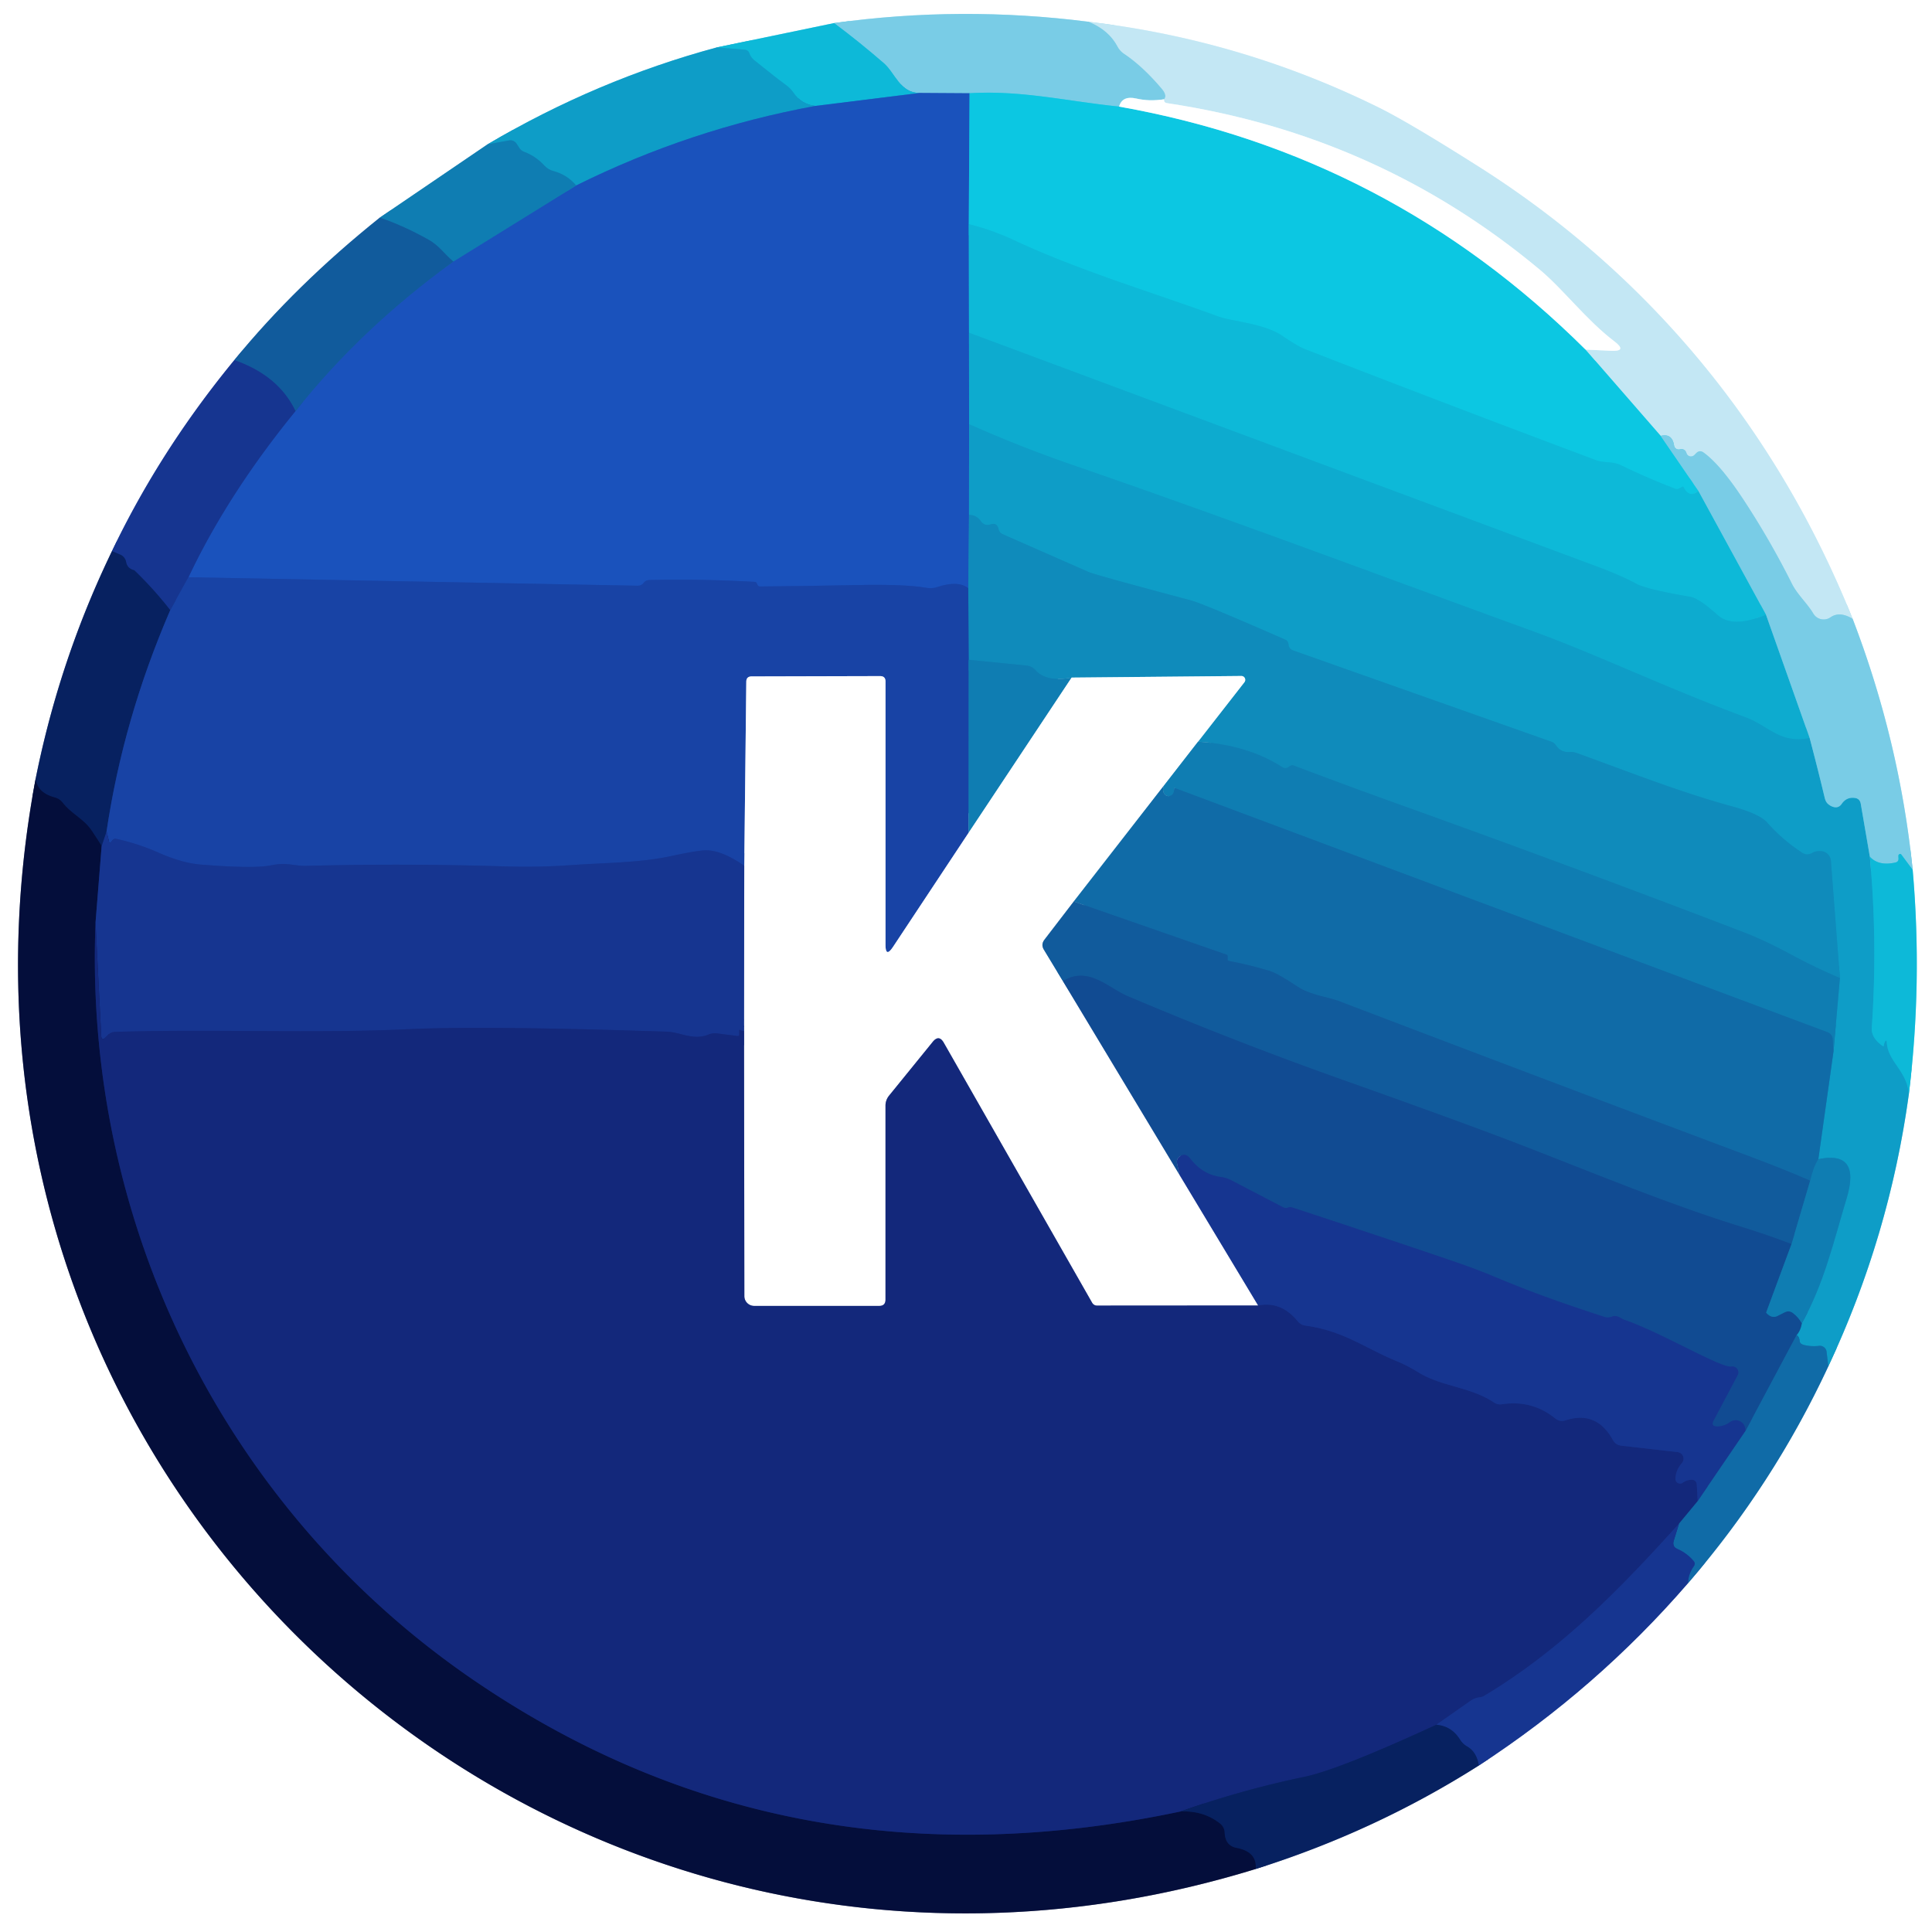 <?xml version="1.0" encoding="UTF-8" standalone="no"?>
<!DOCTYPE svg PUBLIC "-//W3C//DTD SVG 1.1//EN" "http://www.w3.org/Graphics/SVG/1.1/DTD/svg11.dtd">
<svg xmlns="http://www.w3.org/2000/svg" version="1.1" viewBox="0.00 0.00 180.00 180.00">
<rect x="0.00" y="0.00" width="180.00" height="180.00" fill="#333333" stroke="none"/>
<g stroke-width="2.00" fill="none" stroke-linecap="butt">
<path stroke="#86dcec" vector-effect="non-scaling-stroke" d="
  M 77.71 2.15
  L 66.77 4.42"
/>
<path stroke="#87cee3" vector-effect="non-scaling-stroke" d="
  M 66.77 4.42
  Q 55.59 7.44 45.42 13.45"
/>
<path stroke="#87bed9" vector-effect="non-scaling-stroke" d="
  M 45.42 13.45
  L 35.38 20.28"
/>
<path stroke="#88adce" vector-effect="non-scaling-stroke" d="
  M 35.38 20.28
  Q 27.55 26.55 21.83 33.55"
/>
<path stroke="#8b9ac8" vector-effect="non-scaling-stroke" d="
  M 21.83 33.55
  Q 14.92 41.95 10.43 51.35"
/>
<path stroke="#8390b0" vector-effect="non-scaling-stroke" d="
  M 10.43 51.35
  Q 5.55 61.44 3.32 72.55"
/>
<path stroke="#82879d" vector-effect="non-scaling-stroke" d="
  M 3.32 72.55
  C -9.24 139.19 52.38 194.03 116.99 174.13"
/>
<path stroke="#8390b0" vector-effect="non-scaling-stroke" d="
  M 116.99 174.13
  Q 128.11 170.63 137.78 164.49"
/>
<path stroke="#8b9ac8" vector-effect="non-scaling-stroke" d="
  M 137.78 164.49
  Q 148.78 157.32 157.27 147.50"
/>
<path stroke="#88b5d3" vector-effect="non-scaling-stroke" d="
  M 157.27 147.50
  Q 165.21 138.31 170.34 127.30"
/>
<path stroke="#87cee3" vector-effect="non-scaling-stroke" d="
  M 170.34 127.30
  Q 176.02 115.21 177.84 101.96"
/>
<path stroke="#86dcec" vector-effect="non-scaling-stroke" d="
  M 177.84 101.96
  Q 179.12 91.55 178.20 81.04"
/>
<path stroke="#bce6f3" vector-effect="non-scaling-stroke" d="
  M 178.20 81.04
  Q 176.98 69.05 172.61 57.66"
/>
<path stroke="#e1f3fa" vector-effect="non-scaling-stroke" d="
  M 172.61 57.66
  C 165.55 40.06 153.70 25.61 137.71 15.49
  Q 131.25 11.40 128.48 10.03
  Q 115.67 3.70 101.44 2.03"
/>
<path stroke="#bce6f3" vector-effect="non-scaling-stroke" d="
  M 101.44 2.03
  Q 89.52 0.51 77.71 2.15"
/>
<path stroke="#9edaed" vector-effect="non-scaling-stroke" d="
  M 101.44 2.03
  Q 103.30 2.79 104.12 4.33
  Q 104.34 4.74 104.72 5.00
  Q 106.45 6.15 108.24 8.26
  Q 108.77 8.88 108.46 9.25"
/>
<path stroke="#bce6f3" vector-effect="non-scaling-stroke" d="
  M 108.46 9.25
  Q 107.14 9.47 105.86 9.18
  Q 104.56 8.88 104.26 9.93"
/>
<path stroke="#43cae4" vector-effect="non-scaling-stroke" d="
  M 104.26 9.93
  C 99.58 9.46 95.11 8.38 90.33 8.69"
/>
<path stroke="#4a8fd1" vector-effect="non-scaling-stroke" d="
  M 90.33 8.69
  L 85.69 8.66"
/>
<path stroke="#43c3df" vector-effect="non-scaling-stroke" d="
  M 85.69 8.66
  C 83.86 8.68 83.41 6.81 82.35 5.89
  Q 80.13 3.96 77.71 2.15"
/>
<path stroke="#138dcf" vector-effect="non-scaling-stroke" d="
  M 90.33 8.69
  L 90.26 20.88"
/>
<path stroke="#1486ca" vector-effect="non-scaling-stroke" d="
  M 90.26 20.88
  L 90.28 31.00"
/>
<path stroke="#147fc6" vector-effect="non-scaling-stroke" d="
  M 90.28 31.00
  L 90.29 39.52"
/>
<path stroke="#1478c2" vector-effect="non-scaling-stroke" d="
  M 90.29 39.52
  L 90.28 47.97"
/>
<path stroke="#156fbc" vector-effect="non-scaling-stroke" d="
  M 90.28 47.97
  L 90.21 54.80"
/>
<path stroke="#194bb1" vector-effect="non-scaling-stroke" d="
  M 90.21 54.80
  Q 89.25 54.05 87.31 54.70
  Q 86.83 54.86 86.34 54.77
  Q 84.30 54.41 79.75 54.51
  Q 75.30 54.60 70.84 54.64
  Q 70.73 54.64 70.67 54.60
  Q 70.57 54.52 70.53 54.39
  Q 70.48 54.22 70.30 54.21
  Q 65.40 53.93 60.50 54.04
  Q 60.16 54.05 60.00 54.27
  Q 59.79 54.57 59.42 54.57
  L 17.56 53.78"
/>
<path stroke="#1844a6" vector-effect="non-scaling-stroke" d="
  M 17.56 53.78
  Q 21.23 46.02 27.53 38.30"
/>
<path stroke="#1657ac" vector-effect="non-scaling-stroke" d="
  M 27.53 38.30
  Q 33.64 30.59 42.23 24.37"
/>
<path stroke="#1568b7" vector-effect="non-scaling-stroke" d="
  M 42.23 24.37
  L 53.68 17.28"
/>
<path stroke="#9edaed" vector-effect="non-scaling-stroke" d="
  M 172.61 57.66
  Q 171.41 56.92 170.55 57.51
  A 1.12 1.12 0.0 0 1 168.94 57.16
  C 168.38 56.22 167.45 55.38 166.96 54.41
  Q 164.91 50.31 162.40 46.50
  Q 160.29 43.30 158.73 42.17
  Q 158.36 41.89 158.03 42.22
  Q 157.94 42.31 157.85 42.40
  A 0.44 0.43 -30.8 0 1 157.13 42.22
  Q 156.98 41.75 156.51 41.87
  A 0.44 0.44 0.0 0 1 155.97 41.52
  Q 155.80 40.35 154.72 40.61"
/>
<path stroke="#68d7eb" vector-effect="non-scaling-stroke" d="
  M 154.72 40.61
  L 147.72 32.57"
/>
<path stroke="#e1f3fa" vector-effect="non-scaling-stroke" d="
  M 147.72 32.57
  L 150.08 32.68
  Q 151.66 32.76 150.40 31.80
  C 147.81 29.83 145.64 26.95 143.46 25.13
  Q 128.41 12.56 108.73 9.61
  Q 108.41 9.56 108.46 9.25"
/>
<path stroke="#1486ca" vector-effect="non-scaling-stroke" d="
  M 85.69 8.66
  L 75.97 9.87"
/>
<path stroke="#0eabd0" vector-effect="non-scaling-stroke" d="
  M 75.97 9.87
  Q 74.66 9.72 73.93 8.64
  Q 73.65 8.23 73.25 7.94
  Q 72.29 7.24 70.26 5.60
  Q 69.95 5.35 69.82 4.96
  Q 69.71 4.66 69.38 4.63
  L 66.77 4.42"
/>
<path stroke="#86e3f1" vector-effect="non-scaling-stroke" d="
  M 104.26 9.93
  Q 129.43 14.39 147.72 32.57"
/>
<path stroke="#43cae4" vector-effect="non-scaling-stroke" d="
  M 154.72 40.61
  L 158.24 45.74"
/>
<path stroke="#0dc0dd" vector-effect="non-scaling-stroke" d="
  M 158.24 45.74
  Q 157.38 46.46 156.84 45.36
  A 0.05 0.05 0.0 0 0 156.77 45.34
  L 156.42 45.52
  Q 156.26 45.60 156.09 45.54
  Q 153.50 44.55 151.01 43.34
  C 150.26 42.97 149.42 43.15 148.68 42.87
  Q 135.12 37.79 121.63 32.55
  Q 120.91 32.27 119.46 31.28
  C 117.74 30.12 114.76 29.95 113.49 29.48
  C 107.17 27.17 100.53 25.21 94.43 22.36
  Q 92.44 21.43 90.26 20.88"
/>
<path stroke="#44b5d7" vector-effect="non-scaling-stroke" d="
  M 168.60 68.76
  Q 169.33 71.51 170.00 74.31
  Q 170.09 74.70 170.30 74.89
  Q 170.52 75.09 170.78 75.17
  Q 171.29 75.33 171.59 74.89
  Q 172.04 74.24 172.80 74.34
  Q 173.27 74.40 173.36 74.87
  L 174.21 79.82"
/>
<path stroke="#0eabd0" vector-effect="non-scaling-stroke" d="
  M 174.21 79.82
  Q 174.94 87.75 174.39 95.75
  Q 174.32 96.69 175.40 97.45
  Q 175.50 97.52 175.51 97.40
  Q 175.53 97.24 175.59 97.11
  Q 175.76 96.77 175.79 97.15
  C 175.91 98.94 177.70 99.79 177.84 101.96"
/>
<path stroke="#0f84b7" vector-effect="non-scaling-stroke" d="
  M 170.34 127.30
  L 170.18 125.95
  A 0.63 0.63 0.0 0 0 169.48 125.39
  Q 168.72 125.48 168.00 125.29
  Q 167.66 125.20 167.65 124.86
  Q 167.63 124.55 167.39 124.38"
/>
<path stroke="#1074ad" vector-effect="non-scaling-stroke" d="
  M 167.39 124.38
  Q 167.76 123.96 167.87 123.29"
/>
<path stroke="#0f8dbd" vector-effect="non-scaling-stroke" d="
  M 167.87 123.29
  C 169.96 119.53 170.82 115.71 172.04 111.67
  Q 173.41 107.16 169.41 108.00"
/>
<path stroke="#0f84b7" vector-effect="non-scaling-stroke" d="
  M 169.41 108.00
  L 170.82 97.98"
/>
<path stroke="#0f8dbd" vector-effect="non-scaling-stroke" d="
  M 170.82 97.98
  L 171.42 91.12"
/>
<path stroke="#0f94c1" vector-effect="non-scaling-stroke" d="
  M 171.42 91.12
  L 170.58 80.21
  A 0.98 0.98 0.0 0 0 169.67 79.30
  Q 169.17 79.27 168.84 79.46
  Q 168.36 79.75 167.89 79.44
  Q 166.07 78.25 164.63 76.62
  Q 163.92 75.82 161.27 75.10
  C 156.42 73.77 151.67 71.88 146.94 70.17
  Q 146.57 70.03 146.18 70.06
  Q 145.42 70.11 144.96 69.43
  A 0.80 0.80 0.0 0 0 144.55 69.11
  L 120.48 60.60
  Q 120.09 60.46 120.05 60.05
  Q 120.02 59.72 119.76 59.60
  Q 112.09 56.24 111.00 55.95
  Q 102.06 53.57 101.42 53.29
  L 93.44 49.78
  Q 93.11 49.64 93.03 49.28
  Q 92.89 48.65 92.25 48.87
  A 0.76 0.75 63.8 0 1 91.39 48.57
  Q 90.98 47.97 90.28 47.97"
/>
<path stroke="#173c9b" vector-effect="non-scaling-stroke" d="
  M 17.56 53.78
  L 15.86 56.85"
/>
<path stroke="#0f2b78" vector-effect="non-scaling-stroke" d="
  M 15.86 56.85
  Q 14.38 54.94 12.51 53.13
  Q 11.86 52.97 11.75 52.37
  A 0.94 0.91 -84.4 0 0 11.19 51.67
  L 10.43 51.35"
/>
<path stroke="#43c3df" vector-effect="non-scaling-stroke" d="
  M 158.24 45.74
  L 164.53 57.26"
/>
<path stroke="#0db2d4" vector-effect="non-scaling-stroke" d="
  M 164.53 57.26
  Q 161.42 58.58 160.00 57.28
  Q 158.30 55.75 157.50 55.61
  Q 153.39 54.90 152.48 54.40
  A 14.69 2.67 13.5 0 0 148.94 52.84
  L 90.28 31.00"
/>
<path stroke="#43bcdb" vector-effect="non-scaling-stroke" d="
  M 164.53 57.26
  L 168.60 68.76"
/>
<path stroke="#0ea4cb" vector-effect="non-scaling-stroke" d="
  M 168.60 68.76
  C 165.82 69.33 164.80 67.62 162.58 66.81
  C 155.34 64.13 148.75 60.98 143.00 58.88
  C 128.66 53.66 114.37 48.30 99.95 43.33
  Q 95.03 41.63 90.29 39.52"
/>
<path stroke="#144896" vector-effect="non-scaling-stroke" d="
  M 27.53 38.30
  Q 25.95 34.99 21.83 33.55"
/>
<path stroke="#1460ac" vector-effect="non-scaling-stroke" d="
  M 90.25 61.47
  L 90.24 77.59"
/>
<path stroke="#8ca1d2" vector-effect="non-scaling-stroke" d="
  M 90.24 77.59
  L 83.20 88.22
  Q 82.50 89.27 82.50 88.01
  L 82.50 63.49
  Q 82.50 62.99 81.99 62.99
  L 70.03 63.02
  Q 69.53 63.02 69.53 63.52
  L 69.34 80.66"
/>
<path stroke="#173c9b" vector-effect="non-scaling-stroke" d="
  M 69.34 80.66
  Q 67.10 79.11 65.56 79.23
  Q 64.69 79.29 62.52 79.76
  C 59.57 80.40 56.27 80.38 53.24 80.60
  Q 50.19 80.82 47.00 80.72
  Q 37.76 80.43 28.50 80.67
  C 27.48 80.70 26.72 80.31 25.26 80.62
  Q 23.66 80.95 18.68 80.55
  Q 16.98 80.41 14.79 79.45
  Q 12.90 78.61 10.87 78.16
  Q 10.73 78.13 10.62 78.18
  Q 10.50 78.24 10.44 78.34
  Q 10.22 78.65 10.15 78.38
  L 9.93 77.45"
/>
<path stroke="#106ca7" vector-effect="non-scaling-stroke" d="
  M 42.23 24.37
  C 41.44 23.69 40.86 22.86 39.97 22.36
  Q 37.59 21.02 35.38 20.28"
/>
<path stroke="#1478c2" vector-effect="non-scaling-stroke" d="
  M 75.97 9.87
  Q 64.30 12.01 53.68 17.28"
/>
<path stroke="#0f8dbd" vector-effect="non-scaling-stroke" d="
  M 53.68 17.28
  Q 52.85 16.29 51.57 15.94
  Q 51.07 15.81 50.72 15.43
  Q 49.90 14.54 48.80 14.13
  Q 48.56 14.04 48.41 13.82
  L 48.15 13.42
  Q 47.88 13.00 47.39 13.09
  L 45.42 13.45"
/>
<path stroke="#0f84b7" vector-effect="non-scaling-stroke" d="
  M 171.42 91.12
  Q 169.19 90.18 166.92 88.96
  Q 164.36 87.58 162.41 86.84
  Q 146.48 80.73 130.42 74.97
  Q 125.46 73.19 120.52 71.32
  Q 120.32 71.25 120.08 71.44
  A 0.51 0.50 40.5 0 1 119.48 71.48
  Q 116.24 69.40 111.62 69.10"
/>
<path stroke="#87c5dd" vector-effect="non-scaling-stroke" d="
  M 111.62 69.10
  L 115.94 63.56
  A 0.36 0.36 0.0 0 0 115.65 62.98
  L 99.84 63.13"
/>
<path stroke="#0f84b7" vector-effect="non-scaling-stroke" d="
  M 99.84 63.13
  Q 97.47 63.57 96.48 62.44
  A 1.34 1.31 -16.9 0 0 95.65 62.01
  L 90.25 61.47"
/>
<path stroke="#1467b0" vector-effect="non-scaling-stroke" d="
  M 90.25 61.47
  L 90.21 54.80"
/>
<path stroke="#43c3df" vector-effect="non-scaling-stroke" d="
  M 178.20 81.04
  L 177.15 79.63
  A 0.16 0.15 -62.6 0 0 176.87 79.72
  Q 176.87 79.86 176.88 79.99
  Q 176.89 80.29 176.59 80.36
  Q 175.03 80.71 174.21 79.82"
/>
<path stroke="#1074ad" vector-effect="non-scaling-stroke" d="
  M 170.82 97.98
  L 170.75 96.85
  Q 170.72 96.34 170.24 96.16
  L 109.51 73.44
  Q 109.35 73.38 109.38 73.54
  Q 109.41 73.77 109.27 73.97
  A 0.48 0.48 0.0 0 1 108.52 74.01
  Q 108.28 73.74 108.41 73.23"
/>
<path stroke="#1064a2" vector-effect="non-scaling-stroke" d="
  M 166.91 115.91
  L 164.56 122.26
  Q 164.55 122.30 164.58 122.33
  Q 164.70 122.47 164.88 122.58
  Q 165.24 122.79 165.61 122.60
  L 166.26 122.27
  Q 166.69 122.05 167.07 122.35
  Q 167.59 122.76 167.87 123.29"
/>
<path stroke="#115b9d" vector-effect="non-scaling-stroke" d="
  M 167.39 124.38
  L 162.62 133.33"
/>
<path stroke="#144091" vector-effect="non-scaling-stroke" d="
  M 162.62 133.33
  Q 162.62 132.70 162.15 132.44
  Q 161.64 132.17 161.16 132.51
  Q 160.66 132.87 160.04 132.90
  Q 159.34 132.92 159.67 132.31
  L 161.89 128.12
  A 0.55 0.55 0.0 0 0 161.31 127.32
  C 160.36 127.49 154.74 124.13 151.38 122.98
  Q 151.25 122.94 150.90 122.74
  Q 150.53 122.53 150.18 122.67
  Q 149.82 122.81 149.46 122.69
  C 145.93 121.53 143.01 120.54 139.14 118.91
  Q 137.52 118.23 135.00 117.37
  Q 127.76 114.91 120.49 112.53
  Q 120.20 112.43 120.03 112.50
  Q 119.77 112.60 119.52 112.47
  L 114.71 109.96
  Q 114.25 109.72 113.75 109.66
  Q 112.04 109.44 110.88 107.93
  Q 110.49 107.43 110.03 107.67
  Q 109.56 107.91 109.67 108.43
  L 109.90 109.47"
/>
<path stroke="#1074ad" vector-effect="non-scaling-stroke" d="
  M 169.41 108.00
  Q 168.89 108.88 168.65 110.00"
/>
<path stroke="#1163a2" vector-effect="non-scaling-stroke" d="
  M 168.65 110.00
  Q 166.00 108.86 163.22 107.82
  Q 150.94 103.22 138.68 98.57
  Q 131.69 95.92 124.71 93.26
  C 123.65 92.86 122.07 92.72 120.84 91.89
  Q 119.06 90.70 118.29 90.46
  Q 116.42 89.89 114.49 89.53
  Q 114.37 89.51 114.37 89.39
  L 114.37 89.06
  Q 114.37 88.98 114.29 88.95
  L 100.04 83.99"
/>
<path stroke="#13509c" vector-effect="non-scaling-stroke" d="
  M 157.27 147.50
  Q 157.29 146.66 157.80 145.94
  Q 158.00 145.66 157.77 145.41
  Q 157.15 144.69 156.30 144.32
  Q 155.77 144.09 155.94 143.54
  L 156.43 141.96"
/>
<path stroke="#103283" vector-effect="non-scaling-stroke" d="
  M 15.86 56.85
  Q 11.49 66.96 9.93 77.45"
/>
<path stroke="#0f2b78" vector-effect="non-scaling-stroke" d="
  M 9.93 77.45
  L 9.47 78.82"
/>
<path stroke="#06184e" vector-effect="non-scaling-stroke" d="
  M 9.47 78.82
  Q 8.99 78.06 8.51 77.35
  C 7.78 76.28 6.66 75.84 5.83 74.78
  Q 5.55 74.42 5.10 74.30
  Q 3.48 73.87 3.32 72.55"
/>
<path stroke="#87bed9" vector-effect="non-scaling-stroke" d="
  M 99.84 63.13
  L 90.24 77.59"
/>
<path stroke="#87bed9" vector-effect="non-scaling-stroke" d="
  M 111.62 69.10
  L 108.41 73.23"
/>
<path stroke="#88b5d3" vector-effect="non-scaling-stroke" d="
  M 108.41 73.23
  L 100.04 83.99"
/>
<path stroke="#88adce" vector-effect="non-scaling-stroke" d="
  M 100.04 83.99
  L 97.30 87.56
  Q 96.97 88.00 97.25 88.47
  L 99.03 91.41"
/>
<path stroke="#88a5c9" vector-effect="non-scaling-stroke" d="
  M 99.03 91.41
  L 109.90 109.47"
/>
<path stroke="#8b9ac8" vector-effect="non-scaling-stroke" d="
  M 109.90 109.47
  L 117.22 121.63"
/>
<path stroke="#8994bd" vector-effect="non-scaling-stroke" d="
  M 117.22 121.63
  L 102.20 121.64
  A 0.52 0.51 74.4 0 1 101.76 121.39
  L 87.93 97.15
  Q 87.48 96.36 86.90 97.07
  L 82.84 102.07
  A 1.48 1.47 -25.3 0 0 82.50 103.01
  L 82.50 121.08
  Q 82.50 121.67 81.91 121.67
  L 70.27 121.67
  A 0.92 0.91 0.0 0 1 69.35 120.76
  L 69.32 96.04"
/>
<path stroke="#8b9ac8" vector-effect="non-scaling-stroke" d="
  M 69.32 96.04
  L 69.34 80.66"
/>
<path stroke="#152f86" vector-effect="non-scaling-stroke" d="
  M 69.32 96.04
  Q 69.07 96.06 68.96 95.96
  A 0.05 0.05 0.0 0 0 68.87 95.99
  Q 68.87 96.18 68.87 96.36
  Q 68.88 96.55 68.69 96.52
  L 66.80 96.28
  Q 66.39 96.23 66.00 96.39
  C 64.58 96.96 63.36 96.16 62.15 96.12
  Q 45.26 95.56 38.25 95.88
  C 29.04 96.31 19.90 95.85 10.69 96.14
  Q 10.35 96.15 10.11 96.39
  L 9.85 96.65
  Q 9.46 97.03 9.43 96.49
  L 8.90 85.96"
/>
<path stroke="#106ca7" vector-effect="non-scaling-stroke" d="
  M 168.65 110.00
  L 166.91 115.91"
/>
<path stroke="#115397" vector-effect="non-scaling-stroke" d="
  M 166.91 115.91
  Q 164.65 115.05 162.49 114.38
  C 155.45 112.21 148.54 109.31 141.67 106.66
  Q 136.45 104.64 125.21 100.65
  Q 115.00 97.03 105.02 92.79
  C 103.27 92.04 101.36 89.95 99.03 91.41"
/>
<path stroke="#13509c" vector-effect="non-scaling-stroke" d="
  M 162.62 133.33
  L 158.17 139.86"
/>
<path stroke="#0f2b78" vector-effect="non-scaling-stroke" d="
  M 137.78 164.49
  Q 137.57 163.22 136.70 162.72
  Q 136.27 162.48 136.01 162.05
  Q 135.23 160.81 133.82 160.69"
/>
<path stroke="#152f86" vector-effect="non-scaling-stroke" d="
  M 117.22 121.63
  Q 119.35 121.20 120.89 123.08
  Q 121.19 123.45 121.66 123.51
  C 125.23 124.01 127.11 125.58 130.23 126.86
  Q 131.09 127.21 132.13 127.85
  C 134.31 129.20 137.03 129.21 139.18 130.66
  Q 139.53 130.90 139.94 130.83
  Q 142.74 130.41 144.90 132.15
  Q 145.34 132.50 145.86 132.33
  Q 148.74 131.39 150.27 134.16
  Q 150.53 134.63 151.06 134.69
  L 156.31 135.29
  A 0.62 0.62 0.0 0 1 156.70 136.31
  Q 156.13 136.96 156.10 137.77
  A 0.43 0.43 0.0 0 0 156.78 138.14
  Q 157.10 137.91 157.50 137.87
  Q 158.06 137.81 158.09 138.38
  L 158.17 139.86"
/>
<path stroke="#124a91" vector-effect="non-scaling-stroke" d="
  M 158.17 139.86
  L 156.43 141.96"
/>
<path stroke="#152f86" vector-effect="non-scaling-stroke" d="
  M 156.43 141.96
  C 150.90 148.09 145.40 153.74 138.26 158.01
  Q 138.10 158.11 137.82 158.14
  Q 137.40 158.19 137.05 158.43
  L 133.82 160.69"
/>
<path stroke="#0d256e" vector-effect="non-scaling-stroke" d="
  M 133.82 160.69
  Q 124.74 164.88 121.50 165.55
  Q 115.67 166.76 109.99 168.77"
/>
<path stroke="#0d2266" vector-effect="non-scaling-stroke" d="
  M 9.47 78.82
  L 8.90 85.96"
/>
<path stroke="#0c1b5b" vector-effect="non-scaling-stroke" d="
  M 8.90 85.96
  C 7.79 114.07 20.99 140.68 44.04 156.47
  Q 73.33 176.53 109.99 168.77"
/>
<path stroke="#06184e" vector-effect="non-scaling-stroke" d="
  M 109.99 168.77
  Q 112.15 168.68 113.68 169.90
  A 1.12 1.12 0.0 0 1 114.10 170.73
  Q 114.15 171.96 115.21 172.16
  Q 117.14 172.53 116.99 174.13"
/>
</g>
<path fill="#ffffff" d="
  M 0.00 0.00
  L 180.00 0.00
  L 180.00 180.00
  L 0.00 180.00
  L 0.00 0.00
  Z
  M 77.71 2.15
  L 66.77 4.42
  Q 55.59 7.44 45.42 13.45
  L 35.38 20.28
  Q 27.55 26.55 21.83 33.55
  Q 14.92 41.95 10.43 51.35
  Q 5.55 61.44 3.32 72.55
  C -9.24 139.19 52.38 194.03 116.99 174.13
  Q 128.11 170.63 137.78 164.49
  Q 148.78 157.32 157.27 147.50
  Q 165.21 138.31 170.34 127.30
  Q 176.02 115.21 177.84 101.96
  Q 179.12 91.55 178.20 81.04
  Q 176.98 69.05 172.61 57.66
  C 165.55 40.06 153.70 25.61 137.71 15.49
  Q 131.25 11.40 128.48 10.03
  Q 115.67 3.70 101.44 2.03
  Q 89.52 0.51 77.71 2.15
  Z"
/>
<path fill="#79cce6" d="
  M 101.44 2.03
  Q 103.30 2.79 104.12 4.33
  Q 104.34 4.74 104.72 5.00
  Q 106.45 6.15 108.24 8.26
  Q 108.77 8.88 108.46 9.25
  Q 107.14 9.47 105.86 9.18
  Q 104.56 8.88 104.26 9.93
  C 99.58 9.46 95.11 8.38 90.33 8.69
  L 85.69 8.66
  C 83.86 8.68 83.41 6.81 82.35 5.89
  Q 80.13 3.96 77.71 2.15
  Q 89.52 0.51 101.44 2.03
  Z"
/>
<path fill="#c3e7f4" d="
  M 101.44 2.03
  Q 115.67 3.70 128.48 10.03
  Q 131.25 11.40 137.71 15.49
  C 153.70 25.61 165.55 40.06 172.61 57.66
  Q 171.41 56.92 170.55 57.51
  A 1.12 1.12 0.0 0 1 168.94 57.16
  C 168.38 56.22 167.45 55.38 166.96 54.41
  Q 164.91 50.31 162.40 46.50
  Q 160.29 43.30 158.73 42.17
  Q 158.36 41.89 158.03 42.22
  Q 157.94 42.31 157.85 42.40
  A 0.44 0.43 -30.8 0 1 157.13 42.22
  Q 156.98 41.75 156.51 41.87
  A 0.44 0.44 0.0 0 1 155.97 41.52
  Q 155.80 40.35 154.72 40.61
  L 147.72 32.57
  L 150.08 32.68
  Q 151.66 32.76 150.40 31.80
  C 147.81 29.83 145.64 26.95 143.46 25.13
  Q 128.41 12.56 108.73 9.61
  Q 108.41 9.56 108.46 9.25
  Q 108.77 8.88 108.24 8.26
  Q 106.45 6.15 104.72 5.00
  Q 104.34 4.74 104.12 4.33
  Q 103.30 2.79 101.44 2.03
  Z"
/>
<path fill="#0db9d8" d="
  M 77.71 2.15
  Q 80.13 3.96 82.35 5.89
  C 83.41 6.81 83.86 8.68 85.69 8.66
  L 75.97 9.87
  Q 74.66 9.72 73.93 8.64
  Q 73.65 8.23 73.25 7.94
  Q 72.29 7.24 70.26 5.60
  Q 69.95 5.35 69.82 4.96
  Q 69.71 4.66 69.38 4.63
  L 66.77 4.42
  L 77.71 2.15
  Z"
/>
<path fill="#0e9dc7" d="
  M 66.77 4.42
  L 69.38 4.63
  Q 69.71 4.66 69.82 4.96
  Q 69.95 5.35 70.26 5.60
  Q 72.29 7.24 73.25 7.94
  Q 73.65 8.23 73.93 8.64
  Q 74.66 9.72 75.97 9.87
  Q 64.30 12.01 53.68 17.28
  Q 52.85 16.29 51.57 15.94
  Q 51.07 15.81 50.72 15.43
  Q 49.90 14.54 48.80 14.13
  Q 48.56 14.04 48.41 13.82
  L 48.15 13.42
  Q 47.88 13.00 47.39 13.09
  L 45.42 13.45
  Q 55.59 7.44 66.77 4.42
  Z"
/>
<path fill="#1a52bc" d="
  M 90.33 8.69
  L 90.26 20.88
  L 90.28 31.00
  L 90.29 39.52
  L 90.28 47.97
  L 90.21 54.80
  Q 89.25 54.05 87.31 54.70
  Q 86.83 54.86 86.34 54.77
  Q 84.30 54.41 79.75 54.51
  Q 75.30 54.60 70.84 54.64
  Q 70.73 54.64 70.67 54.60
  Q 70.57 54.52 70.53 54.39
  Q 70.48 54.22 70.30 54.21
  Q 65.40 53.93 60.50 54.04
  Q 60.16 54.05 60.00 54.27
  Q 59.79 54.57 59.42 54.57
  L 17.56 53.78
  Q 21.23 46.02 27.53 38.30
  Q 33.64 30.59 42.23 24.37
  L 53.68 17.28
  Q 64.30 12.01 75.97 9.87
  L 85.69 8.66
  L 90.33 8.69
  Z"
/>
<path fill="#0cc7e2" d="
  M 104.26 9.93
  Q 129.43 14.39 147.72 32.57
  L 154.72 40.61
  L 158.24 45.74
  Q 157.38 46.46 156.84 45.36
  A 0.05 0.05 0.0 0 0 156.77 45.34
  L 156.42 45.52
  Q 156.26 45.60 156.09 45.54
  Q 153.50 44.55 151.01 43.34
  C 150.26 42.97 149.42 43.15 148.68 42.87
  Q 135.12 37.79 121.63 32.55
  Q 120.91 32.27 119.46 31.28
  C 117.74 30.12 114.76 29.95 113.49 29.48
  C 107.17 27.17 100.53 25.21 94.43 22.36
  Q 92.44 21.43 90.26 20.88
  L 90.33 8.69
  C 95.11 8.38 99.58 9.46 104.26 9.93
  Z"
/>
<path fill="#ffffff" d="
  M 108.46 9.25
  Q 108.41 9.56 108.73 9.61
  Q 128.41 12.56 143.46 25.13
  C 145.64 26.95 147.81 29.83 150.40 31.80
  Q 151.66 32.76 150.08 32.68
  L 147.72 32.57
  Q 129.43 14.39 104.26 9.93
  Q 104.56 8.88 105.86 9.18
  Q 107.14 9.47 108.46 9.25
  Z"
/>
<path fill="#0f7db2" d="
  M 53.68 17.28
  L 42.23 24.37
  C 41.44 23.69 40.86 22.86 39.97 22.36
  Q 37.59 21.02 35.38 20.28
  L 45.42 13.45
  L 47.39 13.09
  Q 47.88 13.00 48.15 13.42
  L 48.41 13.82
  Q 48.56 14.04 48.80 14.13
  Q 49.90 14.54 50.72 15.43
  Q 51.07 15.81 51.57 15.94
  Q 52.85 16.29 53.68 17.28
  Z"
/>
<path fill="#115b9c" d="
  M 42.23 24.37
  Q 33.64 30.59 27.53 38.30
  Q 25.95 34.99 21.83 33.55
  Q 27.55 26.55 35.38 20.28
  Q 37.59 21.02 39.97 22.36
  C 40.86 22.86 41.44 23.69 42.23 24.37
  Z"
/>
<path fill="#0db9d8" d="
  M 90.26 20.88
  Q 92.44 21.43 94.43 22.36
  C 100.53 25.21 107.17 27.17 113.49 29.48
  C 114.76 29.95 117.74 30.12 119.46 31.28
  Q 120.91 32.27 121.63 32.55
  Q 135.12 37.79 148.68 42.87
  C 149.42 43.15 150.26 42.97 151.01 43.34
  Q 153.50 44.55 156.09 45.54
  Q 156.26 45.60 156.42 45.52
  L 156.77 45.34
  A 0.05 0.05 0.0 0 1 156.84 45.36
  Q 157.38 46.46 158.24 45.74
  L 164.53 57.26
  Q 161.42 58.58 160.00 57.28
  Q 158.30 55.75 157.50 55.61
  Q 153.39 54.90 152.48 54.40
  A 14.69 2.67 13.5 0 0 148.94 52.84
  L 90.28 31.00
  L 90.26 20.88
  Z"
/>
<path fill="#0dabcf" d="
  M 90.28 31.00
  L 148.94 52.84
  A 14.69 2.67 13.5 0 1 152.48 54.40
  Q 153.39 54.90 157.50 55.61
  Q 158.30 55.75 160.00 57.28
  Q 161.42 58.58 164.53 57.26
  L 168.60 68.76
  C 165.82 69.33 164.80 67.62 162.58 66.81
  C 155.34 64.13 148.75 60.98 143.00 58.88
  C 128.66 53.66 114.37 48.30 99.95 43.33
  Q 95.03 41.63 90.29 39.52
  L 90.28 31.00
  Z"
/>
<path fill="#163590" d="
  M 21.83 33.55
  Q 25.95 34.99 27.53 38.30
  Q 21.23 46.02 17.56 53.78
  L 15.86 56.85
  Q 14.38 54.94 12.51 53.13
  Q 11.86 52.97 11.75 52.37
  A 0.94 0.91 -84.4 0 0 11.19 51.67
  L 10.43 51.35
  Q 14.92 41.95 21.83 33.55
  Z"
/>
<path fill="#0e9dc7" d="
  M 90.29 39.52
  Q 95.03 41.63 99.95 43.33
  C 114.37 48.30 128.66 53.66 143.00 58.88
  C 148.75 60.98 155.34 64.13 162.58 66.81
  C 164.80 67.62 165.82 69.33 168.60 68.76
  Q 169.33 71.51 170.00 74.31
  Q 170.09 74.70 170.30 74.89
  Q 170.52 75.09 170.78 75.17
  Q 171.29 75.33 171.59 74.89
  Q 172.04 74.24 172.80 74.34
  Q 173.27 74.40 173.36 74.87
  L 174.21 79.82
  Q 174.94 87.75 174.39 95.75
  Q 174.32 96.69 175.40 97.45
  Q 175.50 97.52 175.51 97.40
  Q 175.53 97.24 175.59 97.11
  Q 175.76 96.77 175.79 97.15
  C 175.91 98.94 177.70 99.79 177.84 101.96
  Q 176.02 115.21 170.34 127.30
  L 170.18 125.95
  A 0.63 0.63 0.0 0 0 169.48 125.39
  Q 168.72 125.48 168.00 125.29
  Q 167.66 125.20 167.65 124.86
  Q 167.63 124.55 167.39 124.38
  Q 167.76 123.96 167.87 123.29
  C 169.96 119.53 170.82 115.71 172.04 111.67
  Q 173.41 107.16 169.41 108.00
  L 170.82 97.98
  L 171.42 91.12
  L 170.58 80.21
  A 0.98 0.98 0.0 0 0 169.67 79.30
  Q 169.17 79.27 168.84 79.46
  Q 168.36 79.75 167.89 79.44
  Q 166.07 78.25 164.63 76.62
  Q 163.92 75.82 161.27 75.10
  C 156.42 73.77 151.67 71.88 146.94 70.17
  Q 146.57 70.03 146.18 70.06
  Q 145.42 70.11 144.96 69.43
  A 0.80 0.80 0.0 0 0 144.55 69.11
  L 120.48 60.60
  Q 120.09 60.46 120.05 60.05
  Q 120.02 59.72 119.76 59.60
  Q 112.09 56.24 111.00 55.95
  Q 102.06 53.57 101.42 53.29
  L 93.44 49.78
  Q 93.11 49.64 93.03 49.28
  Q 92.89 48.65 92.25 48.87
  A 0.76 0.75 63.8 0 1 91.39 48.57
  Q 90.98 47.97 90.28 47.97
  L 90.29 39.52
  Z"
/>
<path fill="#79cce6" d="
  M 154.72 40.61
  Q 155.80 40.35 155.97 41.52
  A 0.44 0.44 0.0 0 0 156.51 41.87
  Q 156.98 41.75 157.13 42.22
  A 0.44 0.43 -30.8 0 0 157.85 42.40
  Q 157.94 42.31 158.03 42.22
  Q 158.36 41.89 158.73 42.17
  Q 160.29 43.30 162.40 46.50
  Q 164.91 50.31 166.96 54.41
  C 167.45 55.38 168.38 56.22 168.94 57.16
  A 1.12 1.12 0.0 0 0 170.55 57.51
  Q 171.41 56.92 172.61 57.66
  Q 176.98 69.05 178.20 81.04
  L 177.15 79.63
  A 0.16 0.15 -62.6 0 0 176.87 79.72
  Q 176.87 79.86 176.88 79.99
  Q 176.89 80.29 176.59 80.36
  Q 175.03 80.71 174.21 79.82
  L 173.36 74.87
  Q 173.27 74.40 172.80 74.34
  Q 172.04 74.24 171.59 74.89
  Q 171.29 75.33 170.78 75.17
  Q 170.52 75.09 170.30 74.89
  Q 170.09 74.70 170.00 74.31
  Q 169.33 71.51 168.60 68.76
  L 164.53 57.26
  L 158.24 45.74
  L 154.72 40.61
  Z"
/>
<path fill="#0f8bbb" d="
  M 90.28 47.97
  Q 90.98 47.97 91.39 48.57
  A 0.76 0.75 63.8 0 0 92.25 48.87
  Q 92.89 48.65 93.03 49.28
  Q 93.11 49.64 93.44 49.78
  L 101.42 53.29
  Q 102.06 53.57 111.00 55.95
  Q 112.09 56.24 119.76 59.60
  Q 120.02 59.72 120.05 60.05
  Q 120.09 60.46 120.48 60.60
  L 144.55 69.11
  A 0.80 0.80 0.0 0 1 144.96 69.43
  Q 145.42 70.11 146.18 70.06
  Q 146.57 70.03 146.94 70.17
  C 151.67 71.88 156.42 73.77 161.27 75.10
  Q 163.92 75.82 164.63 76.62
  Q 166.07 78.25 167.89 79.44
  Q 168.36 79.75 168.84 79.46
  Q 169.17 79.27 169.67 79.30
  A 0.98 0.98 0.0 0 1 170.58 80.21
  L 171.42 91.12
  Q 169.19 90.18 166.92 88.96
  Q 164.36 87.58 162.41 86.84
  Q 146.48 80.73 130.42 74.97
  Q 125.46 73.19 120.52 71.32
  Q 120.32 71.25 120.08 71.44
  A 0.51 0.50 40.5 0 1 119.48 71.48
  Q 116.24 69.40 111.62 69.10
  L 115.94 63.56
  A 0.36 0.36 0.0 0 0 115.65 62.98
  L 99.84 63.13
  Q 97.47 63.57 96.48 62.44
  A 1.34 1.31 -16.9 0 0 95.65 62.01
  L 90.25 61.47
  L 90.21 54.80
  L 90.28 47.97
  Z"
/>
<path fill="#072160" d="
  M 10.43 51.35
  L 11.19 51.67
  A 0.94 0.91 -84.4 0 1 11.75 52.37
  Q 11.86 52.97 12.51 53.13
  Q 14.38 54.94 15.86 56.85
  Q 11.49 66.96 9.93 77.45
  L 9.47 78.82
  Q 8.99 78.06 8.51 77.35
  C 7.78 76.28 6.66 75.84 5.83 74.78
  Q 5.55 74.42 5.10 74.30
  Q 3.48 73.87 3.32 72.55
  Q 5.55 61.44 10.43 51.35
  Z"
/>
<path fill="#1843a5" d="
  M 90.21 54.80
  L 90.25 61.47
  L 90.24 77.59
  L 83.20 88.22
  Q 82.50 89.27 82.50 88.01
  L 82.50 63.49
  Q 82.50 62.99 81.99 62.99
  L 70.03 63.02
  Q 69.53 63.02 69.53 63.52
  L 69.34 80.66
  Q 67.10 79.11 65.56 79.23
  Q 64.69 79.29 62.52 79.76
  C 59.57 80.40 56.27 80.38 53.24 80.60
  Q 50.19 80.82 47.00 80.72
  Q 37.76 80.43 28.50 80.67
  C 27.48 80.70 26.72 80.31 25.26 80.62
  Q 23.66 80.95 18.68 80.55
  Q 16.98 80.41 14.79 79.45
  Q 12.90 78.61 10.87 78.16
  Q 10.73 78.13 10.62 78.18
  Q 10.50 78.24 10.44 78.34
  Q 10.22 78.65 10.15 78.38
  L 9.93 77.45
  Q 11.49 66.96 15.86 56.85
  L 17.56 53.78
  L 59.42 54.57
  Q 59.79 54.57 60.00 54.27
  Q 60.16 54.05 60.50 54.04
  Q 65.40 53.93 70.30 54.21
  Q 70.48 54.22 70.53 54.39
  Q 70.57 54.52 70.67 54.60
  Q 70.73 54.64 70.84 54.64
  Q 75.30 54.60 79.75 54.51
  Q 84.30 54.41 86.34 54.77
  Q 86.83 54.86 87.31 54.70
  Q 89.25 54.05 90.21 54.80
  Z"
/>
<path fill="#0f7db2" d="
  M 90.25 61.47
  L 95.65 62.01
  A 1.34 1.31 -16.9 0 1 96.48 62.44
  Q 97.47 63.57 99.84 63.13
  L 90.24 77.59
  L 90.25 61.47
  Z"
/>
<path fill="#ffffff" d="
  M 90.24 77.59
  L 99.84 63.13
  L 115.65 62.98
  A 0.36 0.36 0.0 0 1 115.94 63.56
  L 111.62 69.10
  L 108.41 73.23
  L 100.04 83.99
  L 97.30 87.56
  Q 96.97 88.00 97.25 88.47
  L 99.03 91.41
  L 109.90 109.47
  L 117.22 121.63
  L 102.20 121.64
  A 0.52 0.51 74.4 0 1 101.76 121.39
  L 87.93 97.15
  Q 87.48 96.36 86.90 97.07
  L 82.84 102.07
  A 1.48 1.47 -25.3 0 0 82.50 103.01
  L 82.50 121.08
  Q 82.50 121.67 81.91 121.67
  L 70.27 121.67
  A 0.92 0.91 0.0 0 1 69.35 120.76
  L 69.32 96.04
  L 69.34 80.66
  L 69.53 63.52
  Q 69.53 63.02 70.03 63.02
  L 81.99 62.99
  Q 82.50 62.99 82.50 63.49
  L 82.50 88.01
  Q 82.50 89.27 83.20 88.22
  L 90.24 77.59
  Z"
/>
<path fill="#0f7db2" d="
  M 111.62 69.10
  Q 116.24 69.40 119.48 71.48
  A 0.51 0.50 40.5 0 0 120.08 71.44
  Q 120.32 71.25 120.52 71.32
  Q 125.46 73.19 130.42 74.97
  Q 146.48 80.73 162.41 86.84
  Q 164.36 87.58 166.92 88.96
  Q 169.19 90.18 171.42 91.12
  L 170.82 97.98
  L 170.75 96.85
  Q 170.72 96.34 170.24 96.16
  L 109.51 73.44
  Q 109.35 73.38 109.38 73.54
  Q 109.41 73.77 109.27 73.97
  A 0.48 0.48 0.0 0 1 108.52 74.01
  Q 108.28 73.74 108.41 73.23
  L 111.62 69.10
  Z"
/>
<path fill="#040e3b" d="
  M 3.32 72.55
  Q 3.48 73.87 5.10 74.30
  Q 5.55 74.42 5.83 74.78
  C 6.66 75.84 7.78 76.28 8.51 77.35
  Q 8.99 78.06 9.47 78.82
  L 8.90 85.96
  C 7.79 114.07 20.99 140.68 44.04 156.47
  Q 73.33 176.53 109.99 168.77
  Q 112.15 168.68 113.68 169.90
  A 1.12 1.12 0.0 0 1 114.10 170.73
  Q 114.15 171.96 115.21 172.16
  Q 117.14 172.53 116.99 174.13
  C 52.38 194.03 -9.24 139.19 3.32 72.55
  Z"
/>
<path fill="#106ba7" d="
  M 108.41 73.23
  Q 108.28 73.74 108.52 74.01
  A 0.48 0.48 0.0 0 0 109.27 73.97
  Q 109.41 73.77 109.38 73.54
  Q 109.35 73.38 109.51 73.44
  L 170.24 96.16
  Q 170.72 96.34 170.75 96.85
  L 170.82 97.98
  L 169.41 108.00
  Q 168.89 108.88 168.65 110.00
  Q 166.00 108.86 163.22 107.82
  Q 150.94 103.22 138.68 98.57
  Q 131.69 95.92 124.71 93.26
  C 123.65 92.86 122.07 92.72 120.84 91.89
  Q 119.06 90.70 118.29 90.46
  Q 116.42 89.89 114.49 89.53
  Q 114.37 89.51 114.37 89.39
  L 114.37 89.06
  Q 114.37 88.98 114.29 88.95
  L 100.04 83.99
  L 108.41 73.23
  Z"
/>
<path fill="#163590" d="
  M 9.93 77.45
  L 10.15 78.38
  Q 10.22 78.65 10.44 78.34
  Q 10.50 78.24 10.62 78.18
  Q 10.73 78.13 10.87 78.16
  Q 12.90 78.61 14.79 79.45
  Q 16.98 80.41 18.68 80.55
  Q 23.66 80.95 25.26 80.62
  C 26.72 80.31 27.48 80.70 28.50 80.67
  Q 37.76 80.43 47.00 80.72
  Q 50.19 80.82 53.24 80.60
  C 56.27 80.38 59.57 80.40 62.52 79.76
  Q 64.69 79.29 65.56 79.23
  Q 67.10 79.11 69.34 80.66
  L 69.32 96.04
  Q 69.07 96.06 68.96 95.96
  A 0.05 0.05 0.0 0 0 68.87 95.99
  Q 68.87 96.18 68.87 96.36
  Q 68.88 96.55 68.69 96.52
  L 66.80 96.28
  Q 66.39 96.23 66.00 96.39
  C 64.58 96.96 63.36 96.16 62.15 96.12
  Q 45.26 95.56 38.25 95.88
  C 29.04 96.31 19.90 95.85 10.69 96.14
  Q 10.35 96.15 10.11 96.39
  L 9.85 96.65
  Q 9.46 97.03 9.43 96.49
  L 8.90 85.96
  L 9.47 78.82
  L 9.93 77.45
  Z"
/>
<path fill="#0db9d8" d="
  M 178.20 81.04
  Q 179.12 91.55 177.84 101.96
  C 177.70 99.79 175.91 98.94 175.79 97.15
  Q 175.76 96.77 175.59 97.11
  Q 175.53 97.24 175.51 97.40
  Q 175.50 97.52 175.40 97.45
  Q 174.32 96.69 174.39 95.75
  Q 174.94 87.75 174.21 79.82
  Q 175.03 80.71 176.59 80.36
  Q 176.89 80.29 176.88 79.99
  Q 176.87 79.86 176.87 79.72
  A 0.16 0.15 -62.6 0 1 177.15 79.63
  L 178.20 81.04
  Z"
/>
<path fill="#115b9c" d="
  M 168.65 110.00
  L 166.91 115.91
  Q 164.65 115.05 162.49 114.38
  C 155.45 112.21 148.54 109.31 141.67 106.66
  Q 136.45 104.64 125.21 100.65
  Q 115.00 97.03 105.02 92.79
  C 103.27 92.04 101.36 89.95 99.03 91.41
  L 97.25 88.47
  Q 96.97 88.00 97.30 87.56
  L 100.04 83.99
  L 114.29 88.95
  Q 114.37 88.98 114.37 89.06
  L 114.37 89.39
  Q 114.37 89.51 114.49 89.53
  Q 116.42 89.89 118.29 90.46
  Q 119.06 90.70 120.84 91.89
  C 122.07 92.72 123.65 92.86 124.71 93.26
  Q 131.69 95.92 138.68 98.57
  Q 150.94 103.22 163.22 107.82
  Q 166.00 108.86 168.65 110.00
  Z"
/>
<path fill="#13287b" d="
  M 8.90 85.96
  L 9.43 96.49
  Q 9.46 97.03 9.85 96.65
  L 10.11 96.39
  Q 10.35 96.15 10.69 96.14
  C 19.90 95.85 29.04 96.31 38.25 95.88
  Q 45.26 95.56 62.15 96.12
  C 63.36 96.16 64.58 96.96 66.00 96.39
  Q 66.39 96.23 66.80 96.28
  L 68.69 96.52
  Q 68.88 96.55 68.87 96.36
  Q 68.87 96.18 68.87 95.99
  A 0.05 0.05 0.0 0 1 68.96 95.96
  Q 69.07 96.06 69.32 96.04
  L 69.35 120.76
  A 0.92 0.91 -0.0 0 0 70.27 121.67
  L 81.91 121.67
  Q 82.50 121.67 82.50 121.08
  L 82.50 103.01
  A 1.48 1.47 -25.3 0 1 82.84 102.07
  L 86.90 97.07
  Q 87.48 96.36 87.93 97.15
  L 101.76 121.39
  A 0.52 0.51 74.4 0 0 102.20 121.64
  L 117.22 121.63
  Q 119.35 121.20 120.89 123.08
  Q 121.19 123.45 121.66 123.51
  C 125.23 124.01 127.11 125.58 130.23 126.86
  Q 131.09 127.21 132.13 127.85
  C 134.31 129.20 137.03 129.21 139.18 130.66
  Q 139.53 130.90 139.94 130.83
  Q 142.74 130.41 144.90 132.15
  Q 145.34 132.50 145.86 132.33
  Q 148.74 131.39 150.27 134.16
  Q 150.53 134.63 151.06 134.69
  L 156.31 135.29
  A 0.62 0.62 0.0 0 1 156.70 136.31
  Q 156.13 136.96 156.10 137.77
  A 0.43 0.43 0.0 0 0 156.78 138.14
  Q 157.10 137.91 157.50 137.87
  Q 158.06 137.81 158.09 138.38
  L 158.17 139.86
  L 156.43 141.96
  C 150.90 148.09 145.40 153.74 138.26 158.01
  Q 138.10 158.11 137.82 158.14
  Q 137.40 158.19 137.05 158.43
  L 133.82 160.69
  Q 124.74 164.88 121.50 165.55
  Q 115.67 166.76 109.99 168.77
  Q 73.33 176.53 44.04 156.47
  C 20.99 140.68 7.79 114.07 8.90 85.96
  Z"
/>
<path fill="#114b92" d="
  M 166.91 115.91
  L 164.56 122.26
  Q 164.55 122.30 164.58 122.33
  Q 164.70 122.47 164.88 122.58
  Q 165.24 122.79 165.61 122.60
  L 166.26 122.27
  Q 166.69 122.05 167.07 122.35
  Q 167.59 122.76 167.87 123.29
  Q 167.76 123.96 167.39 124.38
  L 162.62 133.33
  Q 162.62 132.70 162.15 132.44
  Q 161.64 132.17 161.16 132.51
  Q 160.66 132.87 160.04 132.90
  Q 159.34 132.92 159.67 132.31
  L 161.89 128.12
  A 0.55 0.55 0.0 0 0 161.31 127.32
  C 160.36 127.49 154.74 124.13 151.38 122.98
  Q 151.25 122.94 150.90 122.74
  Q 150.53 122.53 150.18 122.67
  Q 149.82 122.81 149.46 122.69
  C 145.93 121.53 143.01 120.54 139.14 118.91
  Q 137.52 118.23 135.00 117.37
  Q 127.76 114.91 120.49 112.53
  Q 120.20 112.43 120.03 112.50
  Q 119.77 112.60 119.52 112.47
  L 114.71 109.96
  Q 114.25 109.72 113.75 109.66
  Q 112.04 109.44 110.88 107.93
  Q 110.49 107.43 110.03 107.67
  Q 109.56 107.91 109.67 108.43
  L 109.90 109.47
  L 99.03 91.41
  C 101.36 89.95 103.27 92.04 105.02 92.79
  Q 115.00 97.03 125.21 100.65
  Q 136.45 104.64 141.67 106.66
  C 148.54 109.31 155.45 112.21 162.49 114.38
  Q 164.65 115.05 166.91 115.91
  Z"
/>
<path fill="#163590" d="
  M 162.62 133.33
  L 158.17 139.86
  L 158.09 138.38
  Q 158.06 137.81 157.50 137.87
  Q 157.10 137.91 156.78 138.14
  A 0.43 0.43 0.0 0 1 156.10 137.77
  Q 156.13 136.96 156.70 136.31
  A 0.62 0.62 0.0 0 0 156.31 135.29
  L 151.06 134.69
  Q 150.53 134.63 150.27 134.16
  Q 148.74 131.39 145.86 132.33
  Q 145.34 132.50 144.90 132.15
  Q 142.74 130.41 139.94 130.83
  Q 139.53 130.90 139.18 130.66
  C 137.03 129.21 134.31 129.20 132.13 127.85
  Q 131.09 127.21 130.23 126.86
  C 127.11 125.58 125.23 124.01 121.66 123.51
  Q 121.19 123.45 120.89 123.08
  Q 119.35 121.20 117.22 121.63
  L 109.90 109.47
  L 109.67 108.43
  Q 109.56 107.91 110.03 107.67
  Q 110.49 107.43 110.88 107.93
  Q 112.04 109.44 113.75 109.66
  Q 114.25 109.72 114.71 109.96
  L 119.52 112.47
  Q 119.77 112.60 120.03 112.50
  Q 120.20 112.43 120.49 112.53
  Q 127.76 114.91 135.00 117.37
  Q 137.52 118.23 139.14 118.91
  C 143.01 120.54 145.93 121.53 149.46 122.69
  Q 149.82 122.81 150.18 122.67
  Q 150.53 122.53 150.90 122.74
  Q 151.25 122.94 151.38 122.98
  C 154.74 124.13 160.36 127.49 161.31 127.32
  A 0.55 0.55 0.0 0 1 161.89 128.12
  L 159.67 132.31
  Q 159.34 132.92 160.04 132.90
  Q 160.66 132.87 161.16 132.51
  Q 161.64 132.17 162.15 132.44
  Q 162.62 132.70 162.62 133.33
  Z"
/>
<path fill="#0f7db2" d="
  M 169.41 108.00
  Q 173.41 107.16 172.04 111.67
  C 170.82 115.71 169.96 119.53 167.87 123.29
  Q 167.59 122.76 167.07 122.35
  Q 166.69 122.05 166.26 122.27
  L 165.61 122.60
  Q 165.24 122.79 164.88 122.58
  Q 164.70 122.47 164.58 122.33
  Q 164.55 122.30 164.56 122.26
  L 166.91 115.91
  L 168.65 110.00
  Q 168.89 108.88 169.41 108.00
  Z"
/>
<path fill="#106ba7" d="
  M 167.39 124.38
  Q 167.63 124.55 167.65 124.86
  Q 167.66 125.20 168.00 125.29
  Q 168.72 125.48 169.48 125.39
  A 0.63 0.63 0.0 0 1 170.18 125.95
  L 170.34 127.30
  Q 165.21 138.31 157.27 147.50
  Q 157.29 146.66 157.80 145.94
  Q 158.00 145.66 157.77 145.41
  Q 157.15 144.69 156.30 144.32
  Q 155.77 144.09 155.94 143.54
  L 156.43 141.96
  L 158.17 139.86
  L 162.62 133.33
  L 167.39 124.38
  Z"
/>
<path fill="#163590" d="
  M 156.43 141.96
  L 155.94 143.54
  Q 155.77 144.09 156.30 144.32
  Q 157.15 144.69 157.77 145.41
  Q 158.00 145.66 157.80 145.94
  Q 157.29 146.66 157.27 147.50
  Q 148.78 157.32 137.78 164.49
  Q 137.57 163.22 136.70 162.72
  Q 136.27 162.48 136.01 162.05
  Q 135.23 160.81 133.82 160.69
  L 137.05 158.43
  Q 137.40 158.19 137.82 158.14
  Q 138.10 158.11 138.26 158.01
  C 145.40 153.74 150.90 148.09 156.43 141.96
  Z"
/>
<path fill="#072160" d="
  M 133.82 160.69
  Q 135.23 160.81 136.01 162.05
  Q 136.27 162.48 136.70 162.72
  Q 137.57 163.22 137.78 164.49
  Q 128.11 170.63 116.99 174.13
  Q 117.14 172.53 115.21 172.16
  Q 114.15 171.96 114.10 170.73
  A 1.12 1.12 0.0 0 0 113.68 169.90
  Q 112.15 168.68 109.99 168.77
  Q 115.67 166.76 121.50 165.55
  Q 124.74 164.88 133.82 160.69
  Z"
/>
</svg>
